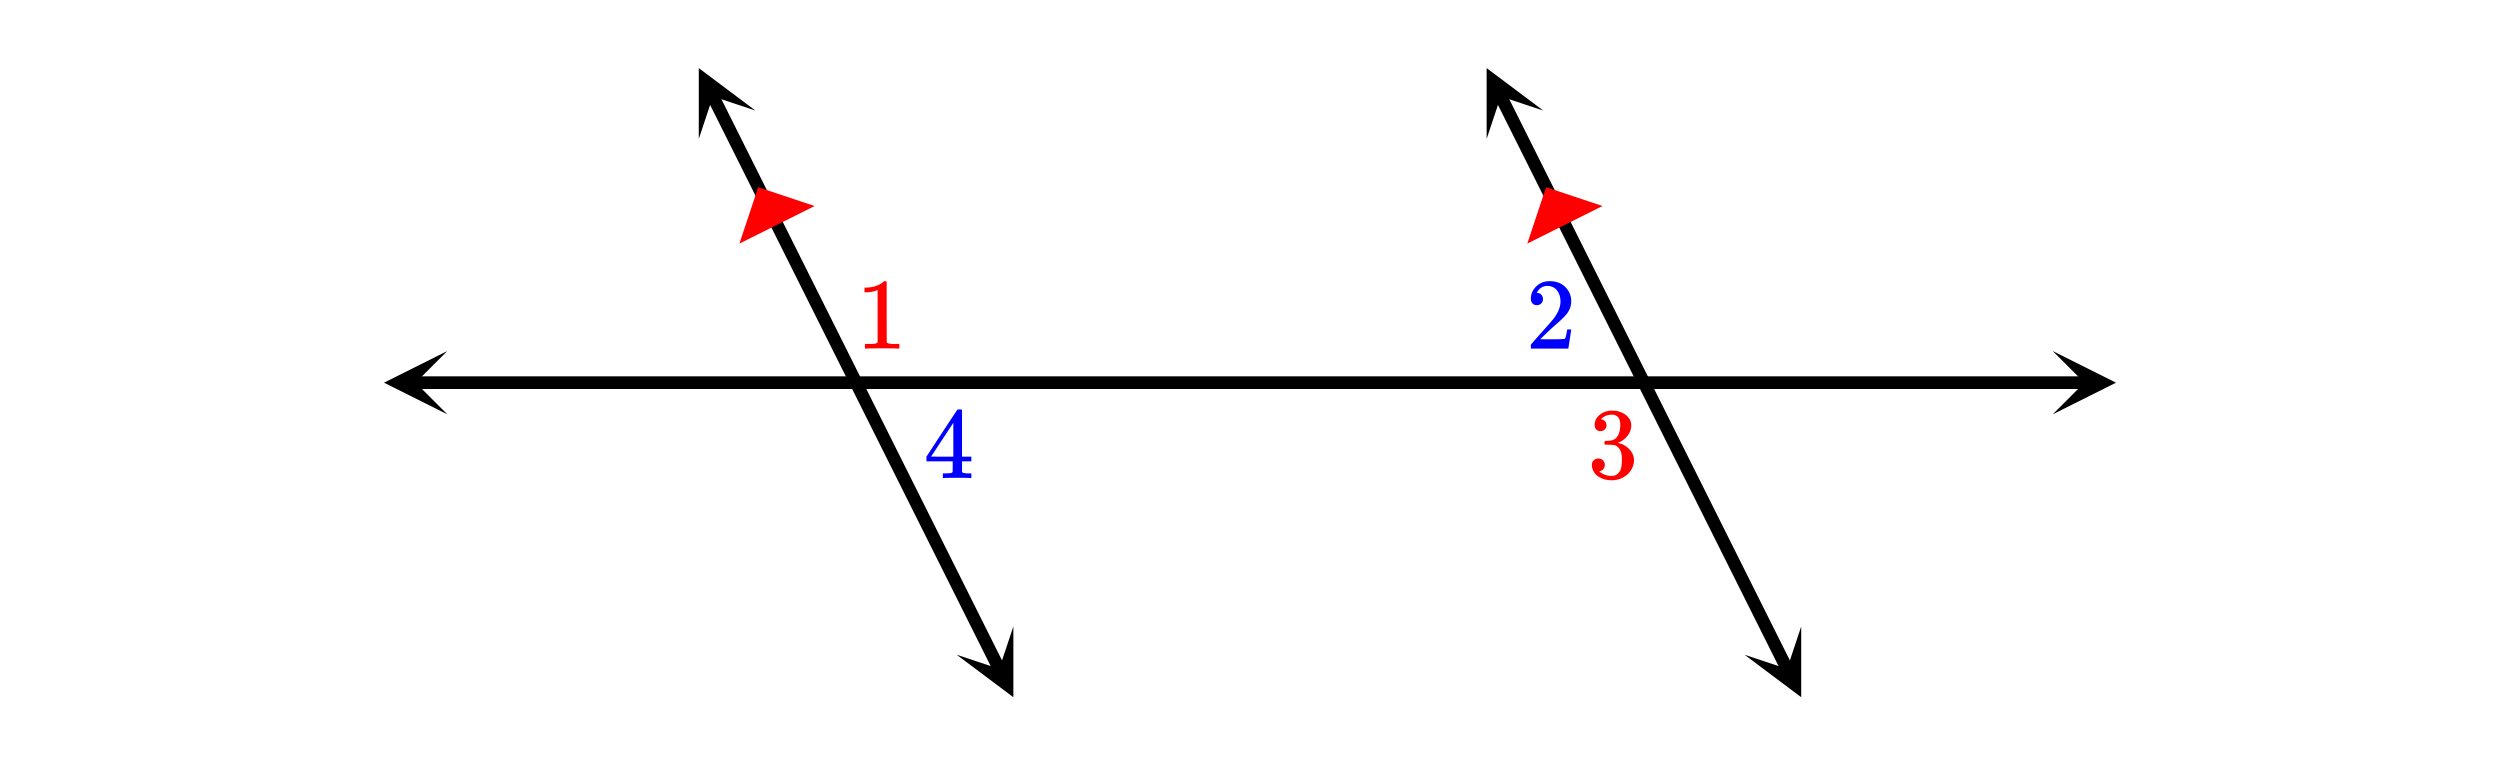 <svg xmlns="http://www.w3.org/2000/svg" width="443.891" height="135.891" viewBox="0 0 444 136"><defs><clipPath id="a"><path d="M124 12h11v13h-11zm0 0"/></clipPath><clipPath id="b"><path d="M129.082 9.586l28.3 56.598-56.6 28.3L72.48 37.887zm0 0"/></clipPath><clipPath id="c"><path d="M169 111h11v13h-11zm0 0"/></clipPath><clipPath id="d"><path d="M179.95 111.32l28.3 56.602-56.602 28.3-28.3-56.6zm0 0"/></clipPath><clipPath id="e"><path d="M264 12h11v13h-11zm0 0"/></clipPath><clipPath id="f"><path d="M269.082 9.586l28.3 56.598-56.6 28.3-28.302-56.597zm0 0"/></clipPath><clipPath id="g"><path d="M309 111h11v13h-11zm0 0"/></clipPath><clipPath id="h"><path d="M319.95 111.32l28.3 56.602-56.602 28.3-28.3-56.6zm0 0"/></clipPath><clipPath id="i"><path d="M68.113 62.375H80V74H68.113zm0 0"/></clipPath><clipPath id="j"><path d="M364.637 62.375H376V74h-11.363zm0 0"/></clipPath></defs><path fill="#fff" d="M0 0h444v136H0z"/><path d="M127.523 16.527l50.97 101.938-2.016 1.008-50.97-101.938zm0 0"/><g clip-path="url(#a)"><g clip-path="url(#b)" clip-rule="evenodd"><path d="M134.113 19.648l-10.062-7.546V24.68l2.515-7.547zm0 0"/></g></g><g clip-path="url(#c)"><g clip-path="url(#d)" clip-rule="evenodd"><path d="M179.95 111.32v12.578l-10.063-7.546 7.547 2.515zm0 0"/></g></g><path d="M267.523 16.527l50.97 101.938-2.016 1.008-50.97-101.938zm0 0"/><g clip-path="url(#e)"><g clip-path="url(#f)" clip-rule="evenodd"><path d="M274.113 19.648l-10.062-7.546V24.68l2.515-7.547zm0 0"/></g></g><g clip-path="url(#g)"><g clip-path="url(#h)" clip-rule="evenodd"><path d="M319.95 111.32v12.578l-10.063-7.546 7.547 2.515zm0 0"/></g></g><path d="M73.625 66.875h296.75v2.25H73.625zm0 0"/><g clip-path="url(#i)"><path d="M79.363 62.375L68.113 68l11.25 5.625L73.738 68zm0 0"/></g><g clip-path="url(#j)"><path d="M364.637 62.375L375.887 68l-11.25 5.625L370.262 68zm0 0"/></g><path d="M131.27 43.285l13.359-6.676-10.02-3.34zm0 0M271.273 43.285l13.356-6.676-10.016-3.34zm0 0M159.484 61.95h.203v-.829h-1.062c-.594 0-.984-.094-1.172-.266l-.016-5.406v-5.39a.496.496 0 0 0-.312-.094c-.11 0-.188.015-.203.047a2.646 2.646 0 0 1-.563.422c-.672.406-1.515.64-2.515.671h-.344v.829h.344c.672 0 1.297-.125 1.844-.344a.653.653 0 0 1 .14-.047v9.312c-.187.125-.328.204-.422.22-.203.03-.656.046-1.36.046h-.468v.828h.219c.203-.031 1.156-.047 2.828-.047 1.703 0 2.656.016 2.86.047zm0 0" fill="red"/><path d="M272.984 54.23c.329 0 .579-.109.782-.328.203-.203.296-.453.296-.75a1.13 1.13 0 0 0-.28-.765.907.907 0 0 0-.735-.328c-.047 0-.078 0-.078-.016s.015-.047.047-.11c.046-.078.078-.14.109-.187.438-.625 1-.937 1.688-.937.75 0 1.328.265 1.734.796.422.532.625 1.204.625 1.985 0 .922-.39 1.922-1.203 3.015-.375.47-1.219 1.422-2.516 2.875-1 1.125-1.5 1.704-1.515 1.72-.032.03-.032.171-.032.405v.344h6.672v-.047l.5-3.297v-.062h-.719v.062c-.109.672-.203 1.094-.25 1.22-.062.234-.125.359-.171.374-.125.063-1.125.094-3.016.094l-1.36-.016 1.063-1.015a46.51 46.51 0 0 1 1.797-1.657c1.015-.875 1.703-1.562 2.031-2.062.422-.61.625-1.266.625-1.969 0-.172 0-.375-.031-.594a3.58 3.58 0 0 0-1.25-2.187c-.672-.563-1.531-.828-2.563-.828-.921 0-1.703.297-2.359.922-.64.61-.969 1.36-.969 2.218 0 .313.094.579.281.797.188.22.454.328.797.328zm0 0" fill="#00f"/><path d="M284.281 76.605c.313 0 .578-.093.766-.296a.944.944 0 0 0 .297-.72c0-.265-.078-.5-.235-.702-.171-.203-.359-.328-.609-.344-.047-.016-.094-.031-.125-.031l.063-.078c.03-.047.078-.094.14-.157.063-.047.11-.093.156-.109.454-.328.985-.484 1.594-.484.313 0 .594.078.844.25.422.265.625.78.625 1.562 0 .734-.14 1.36-.406 1.875-.282.531-.688.828-1.22.89-.358.063-.702.094-1.03.094-.032 0-.063.016-.094.063-.047.031-.063.125-.063.266 0 .156.016.25.047.28l.047.048.75.015c.563.016.922.047 1.11.125.765.391 1.14 1.141 1.14 2.282v.359c0 .828-.094 1.422-.297 1.828-.344.625-.844.953-1.5.953a3.368 3.368 0 0 1-2.234-.812l.125-.032a1.115 1.115 0 0 0 .875-1.125c0-.328-.11-.593-.328-.812a1.184 1.184 0 0 0-.828-.313c-.313 0-.579.094-.797.313-.235.203-.344.484-.344.812 0 .344.063.641.188.891.218.563.625 1.016 1.234 1.344.625.344 1.328.5 2.11.5.812 0 1.53-.203 2.187-.594.656-.406 1.125-.906 1.422-1.531.218-.453.343-.922.343-1.422 0-.703-.265-1.328-.765-1.89a3.803 3.803 0 0 0-1.844-1.141 1.201 1.201 0 0 1-.188-.063c-.062-.015-.062-.031 0-.047a3.69 3.69 0 0 0 1.641-1.203c.438-.562.672-1.187.672-1.906 0-.203-.031-.36-.063-.484-.203-.72-.703-1.297-1.5-1.688a4.456 4.456 0 0 0-1.203-.375c-.109-.016-.375-.016-.796-.016h-.266a3.503 3.503 0 0 0-1.875.813c-.531.469-.797 1.031-.797 1.719 0 .328.078.593.266.797.187.203.453.296.765.296zm0 0" fill="red"/><path d="M172.313 84.95h.171v-.829h-.53c-.579-.016-.923-.062-1.017-.14a.417.417 0 0 1-.109-.22V81.98h1.656v-.828h-1.656v-8.28l-.11-.11h-.327c-.235 0-.36.015-.375.031-.032.016-.953 1.406-2.797 4.203l-2.719 4.156v.828h4.672v.891c0 .625-.016.953-.016.984-.062.094-.125.157-.219.172-.125.047-.437.078-.953.094h-.562v.828h.156c.172-.031.984-.047 2.422-.047 1.375 0 2.156.016 2.313.047zm-3.032-3.798h-1.984l-1.969-.015 3.953-6zm0 0" fill="#00f"/></svg>